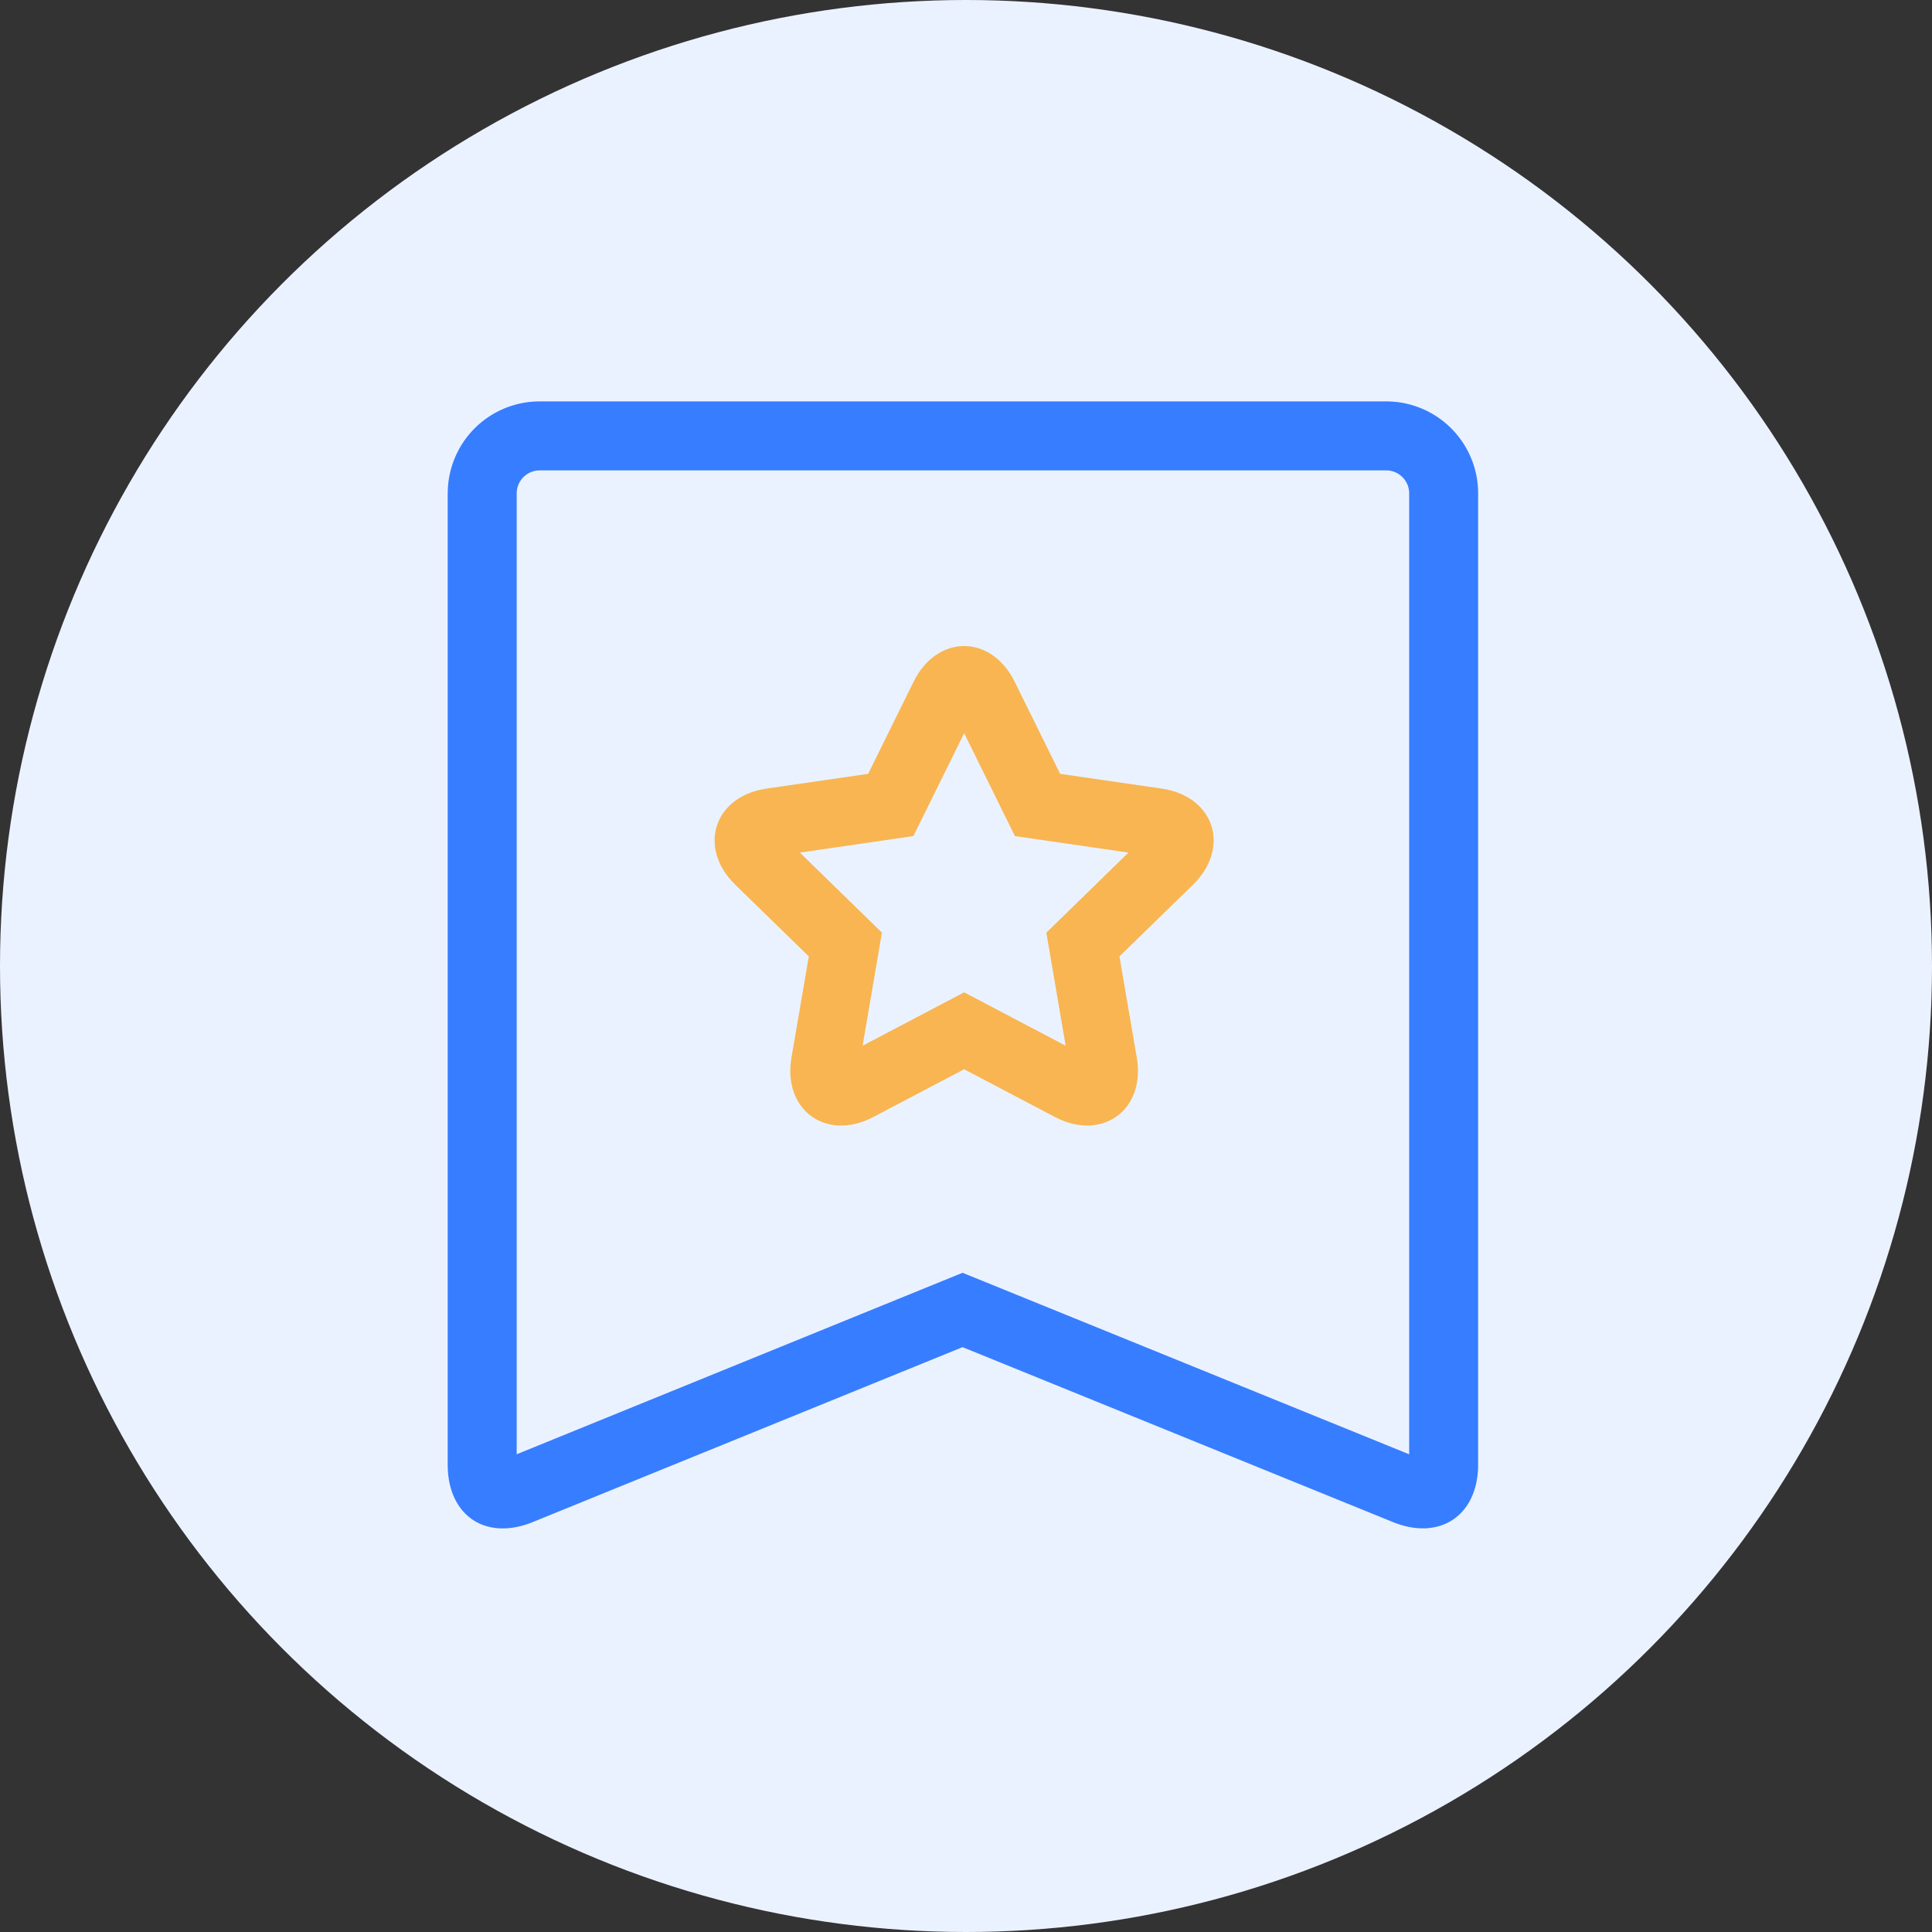 <svg xmlns="http://www.w3.org/2000/svg" width="120" height="120" viewBox="0 0 120 120">
  <rect x="0" y="0" width="120" height="120" fill="#333333" stroke="none"/>
  <defs>
    <style>
      .cls-1 {
        fill: #ebf2ff;
      }

      .cls-2 {
        fill: #377dff;
      }

      .cls-3 {
        fill: #f8b551;
      }
    </style>
  </defs>
  <g id="组_37" data-name="组 37" transform="translate(-105 -50)">
    <circle id="椭圆_36" data-name="椭圆 36" class="cls-1" cx="60" cy="60" r="60" transform="translate(105 50)"/>
    <g id="推荐" transform="translate(-3.723 -10.398)">
      <path id="路径_345" data-name="路径 345" class="cls-2" d="M168.509,139.453l27.74,11.274V91.056a1.427,1.427,0,0,0-1.425-1.441H142.24a1.428,1.428,0,0,0-1.424,1.44v59.67Zm-31.976-48.4a5.71,5.71,0,0,1,5.707-5.723h52.584a5.71,5.71,0,0,1,5.708,5.721v60.315c0,3.16-2.38,4.752-5.287,3.572L168.51,144.072l-26.7,10.866c-2.916,1.186-5.28-.4-5.28-3.572V91.054Z"/>
      <path id="路径_346" data-name="路径 346" class="cls-3" d="M342.657,283.173l-5.1-4.974,7.052-1.025,3.154-6.389,3.152,6.389,7.052,1.025-5.1,4.974,1.2,7.022-6.306-3.316-6.307,3.316,1.2-7.022Zm9.963-10.024,1.593,1.156-.493-1-1.1-.159Zm-11.315,1.156,1.593-1.156-1.1.159-.493,1ZM353.4,294.623c2.925,1.537,5.643-.434,5.084-3.694l-1.077-6.281,4.564-4.448c2.366-2.306,1.331-5.5-1.941-5.976l-6.306-.916-2.82-5.714c-1.463-2.963-4.821-2.965-6.285,0l-2.82,5.714-6.306.916c-3.271.475-4.31,3.668-1.943,5.977l4.564,4.447-1.077,6.281c-.558,3.257,2.157,5.233,5.084,3.694l5.639-2.965Z" transform="translate(-179.154 -164.846)"/>
    </g>
  </g>
</svg>
